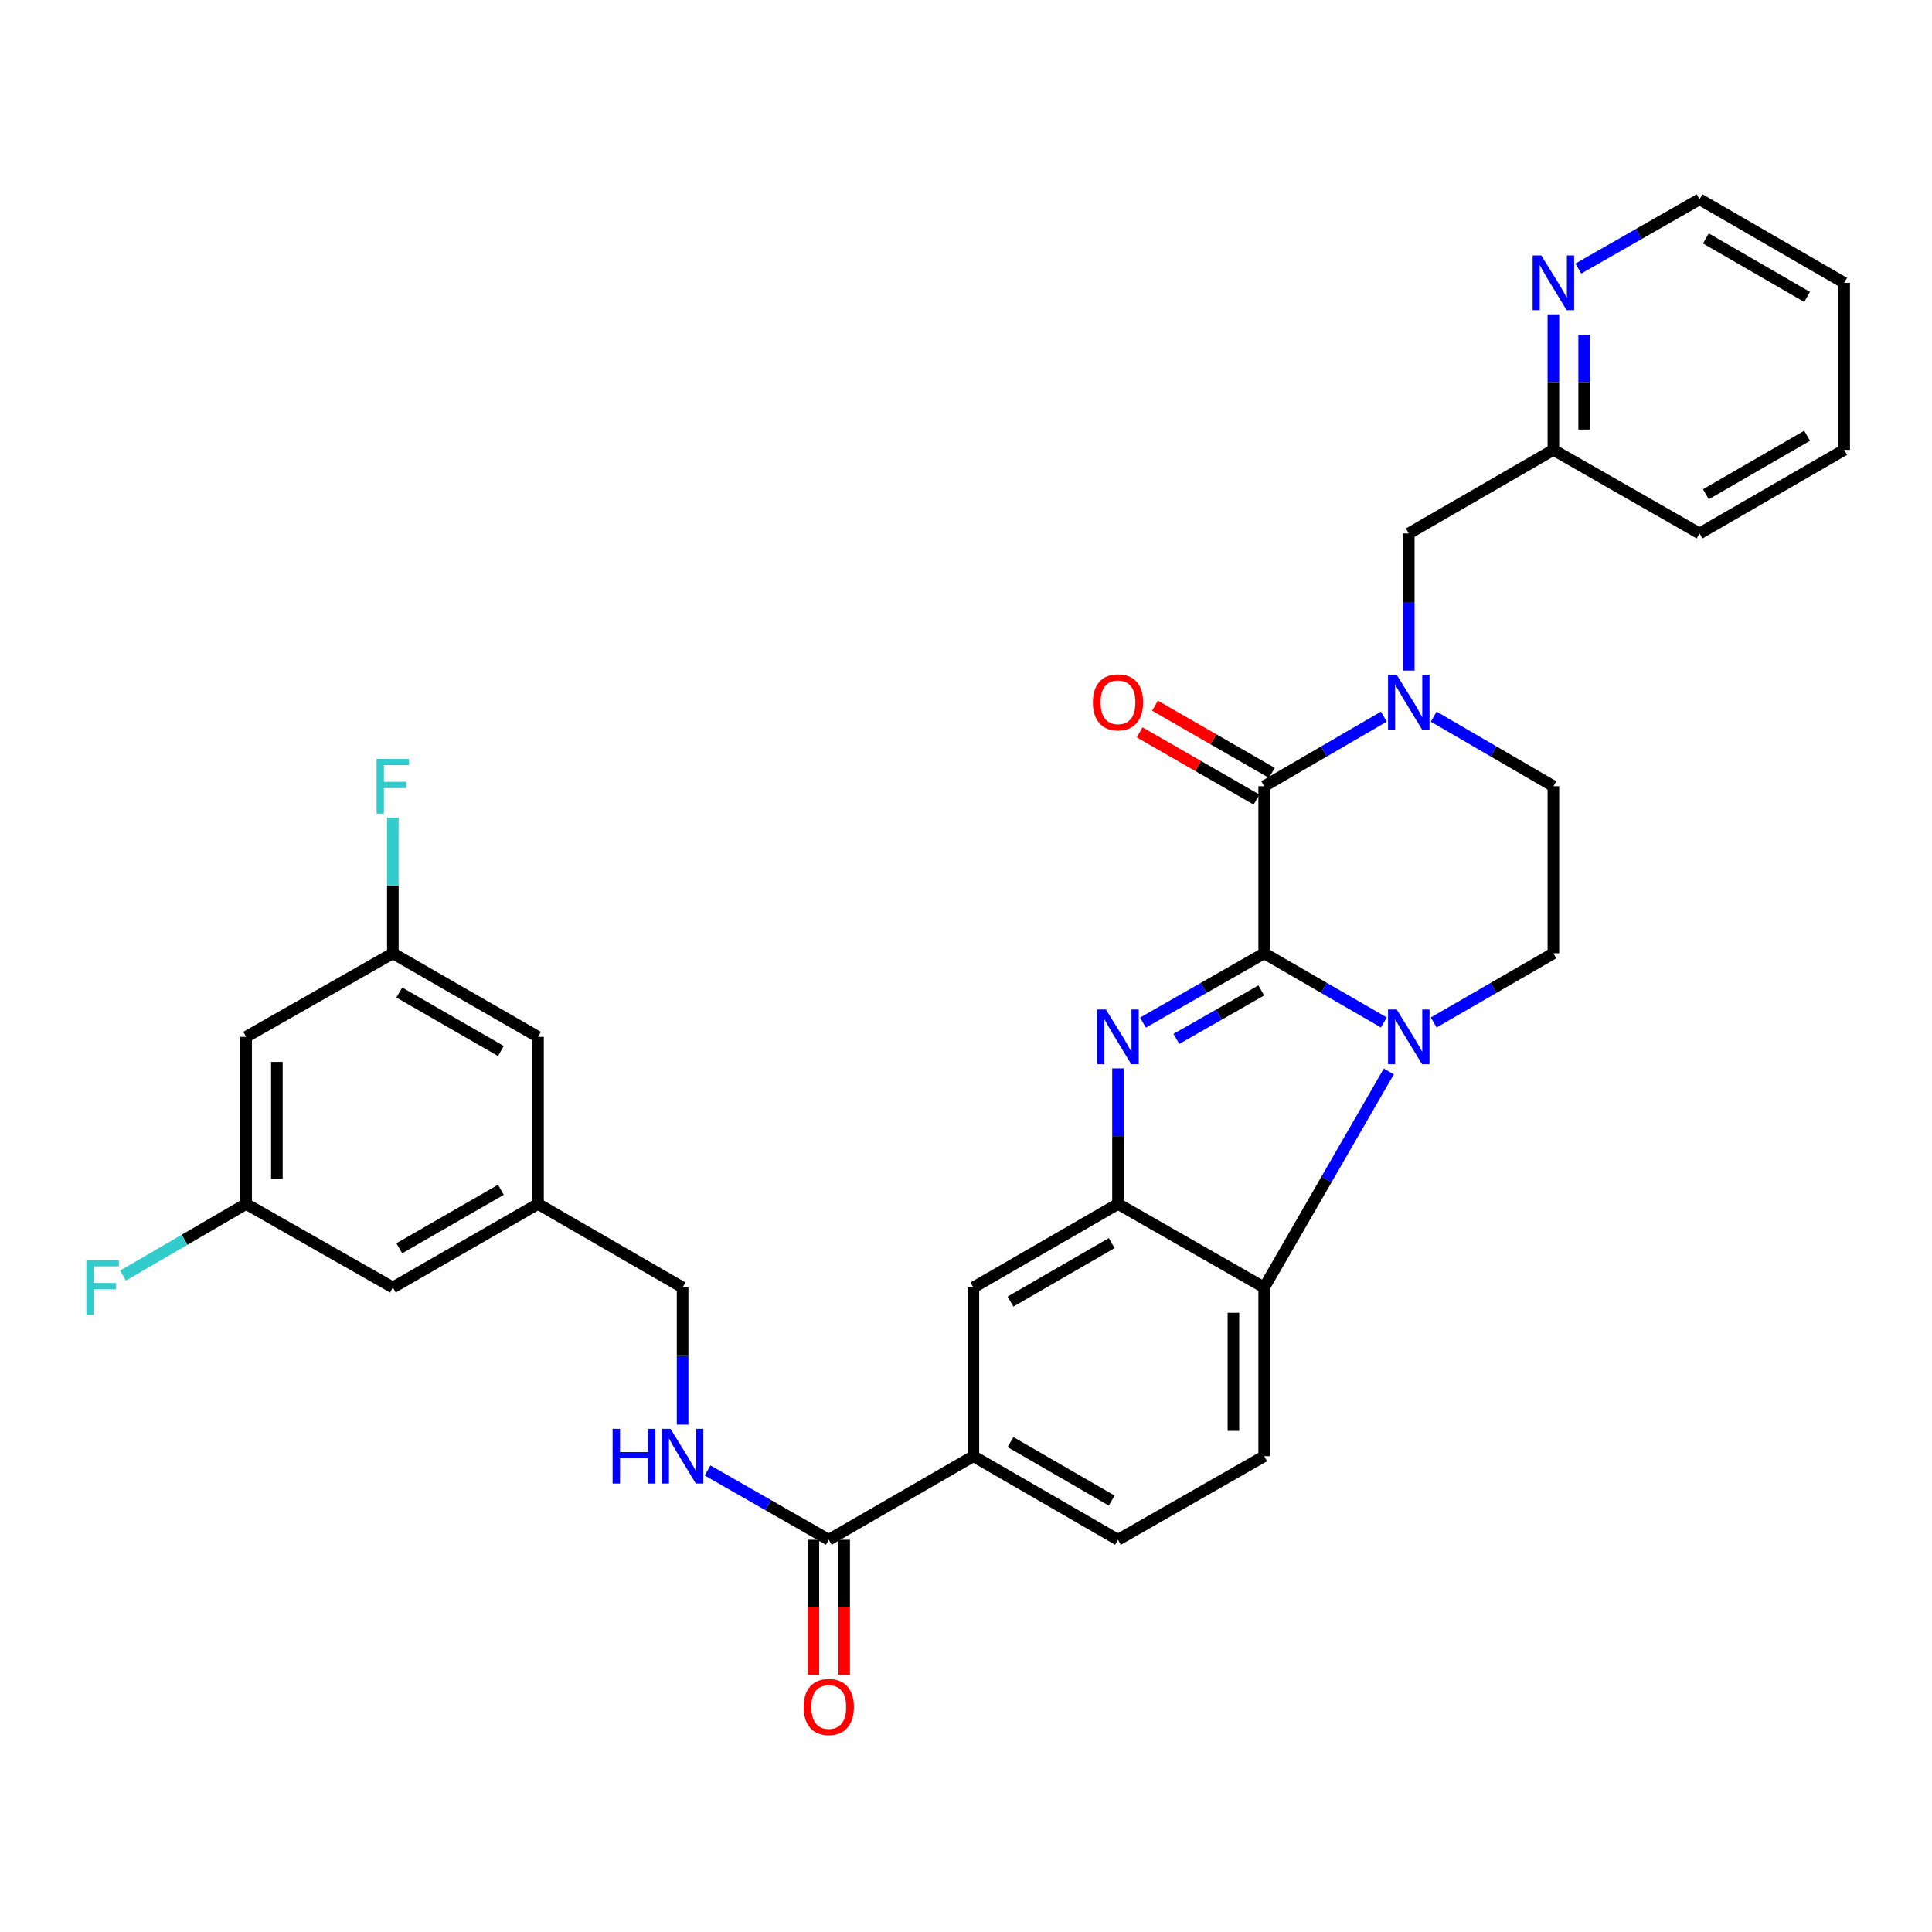 <?xml version='1.0' encoding='iso-8859-1'?>
<svg version='1.1' baseProfile='full'
              xmlns='http://www.w3.org/2000/svg'
                      xmlns:rdkit='http://www.rdkit.org/xml'
                      xmlns:xlink='http://www.w3.org/1999/xlink'
                  xml:space='preserve'
width='1000px' height='1000px' viewBox='0 0 1000 1000'>
<!-- END OF HEADER -->
<rect style='opacity:1.0;fill:#FFFFFF;stroke:none' width='1000' height='1000' x='0' y='0'> </rect>
<path class='bond-0' d='M 654.341,493.433 L 685.311,511.325' style='fill:none;fill-rule:evenodd;stroke:#000000;stroke-width:6px;stroke-linecap:butt;stroke-linejoin:miter;stroke-opacity:1' />
<path class='bond-0' d='M 685.311,511.325 L 716.281,529.216' style='fill:none;fill-rule:evenodd;stroke:#0000FF;stroke-width:6px;stroke-linecap:butt;stroke-linejoin:miter;stroke-opacity:1' />
<path class='bond-1' d='M 654.341,493.433 L 622.968,511.36' style='fill:none;fill-rule:evenodd;stroke:#000000;stroke-width:6px;stroke-linecap:butt;stroke-linejoin:miter;stroke-opacity:1' />
<path class='bond-1' d='M 622.968,511.36 L 591.596,529.287' style='fill:none;fill-rule:evenodd;stroke:#0000FF;stroke-width:6px;stroke-linecap:butt;stroke-linejoin:miter;stroke-opacity:1' />
<path class='bond-1' d='M 652.828,512.635 L 630.868,525.184' style='fill:none;fill-rule:evenodd;stroke:#000000;stroke-width:6px;stroke-linecap:butt;stroke-linejoin:miter;stroke-opacity:1' />
<path class='bond-1' d='M 630.868,525.184 L 608.907,537.733' style='fill:none;fill-rule:evenodd;stroke:#0000FF;stroke-width:6px;stroke-linecap:butt;stroke-linejoin:miter;stroke-opacity:1' />
<path class='bond-2' d='M 654.341,493.433 L 654.341,406.951' style='fill:none;fill-rule:evenodd;stroke:#000000;stroke-width:6px;stroke-linecap:butt;stroke-linejoin:miter;stroke-opacity:1' />
<path class='bond-5' d='M 718.853,554.574 L 686.597,610.485' style='fill:none;fill-rule:evenodd;stroke:#0000FF;stroke-width:6px;stroke-linecap:butt;stroke-linejoin:miter;stroke-opacity:1' />
<path class='bond-5' d='M 686.597,610.485 L 654.341,666.396' style='fill:none;fill-rule:evenodd;stroke:#000000;stroke-width:6px;stroke-linecap:butt;stroke-linejoin:miter;stroke-opacity:1' />
<path class='bond-7' d='M 742.083,529.217 L 773.057,511.325' style='fill:none;fill-rule:evenodd;stroke:#0000FF;stroke-width:6px;stroke-linecap:butt;stroke-linejoin:miter;stroke-opacity:1' />
<path class='bond-7' d='M 773.057,511.325 L 804.032,493.433' style='fill:none;fill-rule:evenodd;stroke:#000000;stroke-width:6px;stroke-linecap:butt;stroke-linejoin:miter;stroke-opacity:1' />
<path class='bond-4' d='M 578.677,552.991 L 578.677,588.071' style='fill:none;fill-rule:evenodd;stroke:#0000FF;stroke-width:6px;stroke-linecap:butt;stroke-linejoin:miter;stroke-opacity:1' />
<path class='bond-4' d='M 578.677,588.071 L 578.677,623.151' style='fill:none;fill-rule:evenodd;stroke:#000000;stroke-width:6px;stroke-linecap:butt;stroke-linejoin:miter;stroke-opacity:1' />
<path class='bond-3' d='M 654.341,406.951 L 685.309,388.943' style='fill:none;fill-rule:evenodd;stroke:#000000;stroke-width:6px;stroke-linecap:butt;stroke-linejoin:miter;stroke-opacity:1' />
<path class='bond-3' d='M 685.309,388.943 L 716.277,370.936' style='fill:none;fill-rule:evenodd;stroke:#0000FF;stroke-width:6px;stroke-linecap:butt;stroke-linejoin:miter;stroke-opacity:1' />
<path class='bond-14' d='M 658.31,400.05 L 628.069,382.657' style='fill:none;fill-rule:evenodd;stroke:#000000;stroke-width:6px;stroke-linecap:butt;stroke-linejoin:miter;stroke-opacity:1' />
<path class='bond-14' d='M 628.069,382.657 L 597.828,365.263' style='fill:none;fill-rule:evenodd;stroke:#FF0000;stroke-width:6px;stroke-linecap:butt;stroke-linejoin:miter;stroke-opacity:1' />
<path class='bond-14' d='M 650.372,413.852 L 620.131,396.458' style='fill:none;fill-rule:evenodd;stroke:#000000;stroke-width:6px;stroke-linecap:butt;stroke-linejoin:miter;stroke-opacity:1' />
<path class='bond-14' d='M 620.131,396.458 L 589.89,379.065' style='fill:none;fill-rule:evenodd;stroke:#FF0000;stroke-width:6px;stroke-linecap:butt;stroke-linejoin:miter;stroke-opacity:1' />
<path class='bond-12' d='M 742.086,370.935 L 773.059,388.943' style='fill:none;fill-rule:evenodd;stroke:#0000FF;stroke-width:6px;stroke-linecap:butt;stroke-linejoin:miter;stroke-opacity:1' />
<path class='bond-12' d='M 773.059,388.943 L 804.032,406.951' style='fill:none;fill-rule:evenodd;stroke:#000000;stroke-width:6px;stroke-linecap:butt;stroke-linejoin:miter;stroke-opacity:1' />
<path class='bond-13' d='M 729.182,347.088 L 729.182,311.595' style='fill:none;fill-rule:evenodd;stroke:#0000FF;stroke-width:6px;stroke-linecap:butt;stroke-linejoin:miter;stroke-opacity:1' />
<path class='bond-13' d='M 729.182,311.595 L 729.182,276.101' style='fill:none;fill-rule:evenodd;stroke:#000000;stroke-width:6px;stroke-linecap:butt;stroke-linejoin:miter;stroke-opacity:1' />
<path class='bond-8' d='M 578.677,623.151 L 503.827,666.396' style='fill:none;fill-rule:evenodd;stroke:#000000;stroke-width:6px;stroke-linecap:butt;stroke-linejoin:miter;stroke-opacity:1' />
<path class='bond-8' d='M 575.415,643.424 L 523.02,673.696' style='fill:none;fill-rule:evenodd;stroke:#000000;stroke-width:6px;stroke-linecap:butt;stroke-linejoin:miter;stroke-opacity:1' />
<path class='bond-32' d='M 578.677,623.151 L 654.341,666.396' style='fill:none;fill-rule:evenodd;stroke:#000000;stroke-width:6px;stroke-linecap:butt;stroke-linejoin:miter;stroke-opacity:1' />
<path class='bond-10' d='M 654.341,666.396 L 654.341,753.718' style='fill:none;fill-rule:evenodd;stroke:#000000;stroke-width:6px;stroke-linecap:butt;stroke-linejoin:miter;stroke-opacity:1' />
<path class='bond-10' d='M 638.419,679.495 L 638.419,740.62' style='fill:none;fill-rule:evenodd;stroke:#000000;stroke-width:6px;stroke-linecap:butt;stroke-linejoin:miter;stroke-opacity:1' />
<path class='bond-6' d='M 428.977,796.964 L 503.827,753.718' style='fill:none;fill-rule:evenodd;stroke:#000000;stroke-width:6px;stroke-linecap:butt;stroke-linejoin:miter;stroke-opacity:1' />
<path class='bond-11' d='M 428.977,796.964 L 397.605,779.033' style='fill:none;fill-rule:evenodd;stroke:#000000;stroke-width:6px;stroke-linecap:butt;stroke-linejoin:miter;stroke-opacity:1' />
<path class='bond-11' d='M 397.605,779.033 L 366.232,761.102' style='fill:none;fill-rule:evenodd;stroke:#0000FF;stroke-width:6px;stroke-linecap:butt;stroke-linejoin:miter;stroke-opacity:1' />
<path class='bond-18' d='M 421.016,796.964 L 421.016,831.963' style='fill:none;fill-rule:evenodd;stroke:#000000;stroke-width:6px;stroke-linecap:butt;stroke-linejoin:miter;stroke-opacity:1' />
<path class='bond-18' d='M 421.016,831.963 L 421.016,866.963' style='fill:none;fill-rule:evenodd;stroke:#FF0000;stroke-width:6px;stroke-linecap:butt;stroke-linejoin:miter;stroke-opacity:1' />
<path class='bond-18' d='M 436.938,796.964 L 436.938,831.963' style='fill:none;fill-rule:evenodd;stroke:#000000;stroke-width:6px;stroke-linecap:butt;stroke-linejoin:miter;stroke-opacity:1' />
<path class='bond-18' d='M 436.938,831.963 L 436.938,866.963' style='fill:none;fill-rule:evenodd;stroke:#FF0000;stroke-width:6px;stroke-linecap:butt;stroke-linejoin:miter;stroke-opacity:1' />
<path class='bond-33' d='M 804.032,493.433 L 804.032,406.951' style='fill:none;fill-rule:evenodd;stroke:#000000;stroke-width:6px;stroke-linecap:butt;stroke-linejoin:miter;stroke-opacity:1' />
<path class='bond-9' d='M 503.827,666.396 L 503.827,753.718' style='fill:none;fill-rule:evenodd;stroke:#000000;stroke-width:6px;stroke-linecap:butt;stroke-linejoin:miter;stroke-opacity:1' />
<path class='bond-34' d='M 503.827,753.718 L 578.677,796.964' style='fill:none;fill-rule:evenodd;stroke:#000000;stroke-width:6px;stroke-linecap:butt;stroke-linejoin:miter;stroke-opacity:1' />
<path class='bond-34' d='M 523.02,746.419 L 575.415,776.691' style='fill:none;fill-rule:evenodd;stroke:#000000;stroke-width:6px;stroke-linecap:butt;stroke-linejoin:miter;stroke-opacity:1' />
<path class='bond-15' d='M 654.341,753.718 L 578.677,796.964' style='fill:none;fill-rule:evenodd;stroke:#000000;stroke-width:6px;stroke-linecap:butt;stroke-linejoin:miter;stroke-opacity:1' />
<path class='bond-23' d='M 353.313,737.375 L 353.313,701.886' style='fill:none;fill-rule:evenodd;stroke:#0000FF;stroke-width:6px;stroke-linecap:butt;stroke-linejoin:miter;stroke-opacity:1' />
<path class='bond-23' d='M 353.313,701.886 L 353.313,666.396' style='fill:none;fill-rule:evenodd;stroke:#000000;stroke-width:6px;stroke-linecap:butt;stroke-linejoin:miter;stroke-opacity:1' />
<path class='bond-22' d='M 729.182,276.101 L 804.032,232.864' style='fill:none;fill-rule:evenodd;stroke:#000000;stroke-width:6px;stroke-linecap:butt;stroke-linejoin:miter;stroke-opacity:1' />
<path class='bond-16' d='M 804.032,162.705 L 804.032,197.785' style='fill:none;fill-rule:evenodd;stroke:#0000FF;stroke-width:6px;stroke-linecap:butt;stroke-linejoin:miter;stroke-opacity:1' />
<path class='bond-16' d='M 804.032,197.785 L 804.032,232.864' style='fill:none;fill-rule:evenodd;stroke:#000000;stroke-width:6px;stroke-linecap:butt;stroke-linejoin:miter;stroke-opacity:1' />
<path class='bond-16' d='M 819.954,173.229 L 819.954,197.785' style='fill:none;fill-rule:evenodd;stroke:#0000FF;stroke-width:6px;stroke-linecap:butt;stroke-linejoin:miter;stroke-opacity:1' />
<path class='bond-16' d='M 819.954,197.785 L 819.954,222.341' style='fill:none;fill-rule:evenodd;stroke:#000000;stroke-width:6px;stroke-linecap:butt;stroke-linejoin:miter;stroke-opacity:1' />
<path class='bond-28' d='M 816.951,138.999 L 848.323,121.068' style='fill:none;fill-rule:evenodd;stroke:#0000FF;stroke-width:6px;stroke-linecap:butt;stroke-linejoin:miter;stroke-opacity:1' />
<path class='bond-28' d='M 848.323,121.068 L 879.695,103.138' style='fill:none;fill-rule:evenodd;stroke:#000000;stroke-width:6px;stroke-linecap:butt;stroke-linejoin:miter;stroke-opacity:1' />
<path class='bond-17' d='M 127.392,536.669 L 127.392,623.151' style='fill:none;fill-rule:evenodd;stroke:#000000;stroke-width:6px;stroke-linecap:butt;stroke-linejoin:miter;stroke-opacity:1' />
<path class='bond-17' d='M 143.314,549.642 L 143.314,610.179' style='fill:none;fill-rule:evenodd;stroke:#000000;stroke-width:6px;stroke-linecap:butt;stroke-linejoin:miter;stroke-opacity:1' />
<path class='bond-36' d='M 127.392,536.669 L 203.339,493.433' style='fill:none;fill-rule:evenodd;stroke:#000000;stroke-width:6px;stroke-linecap:butt;stroke-linejoin:miter;stroke-opacity:1' />
<path class='bond-19' d='M 203.339,493.433 L 278.472,536.669' style='fill:none;fill-rule:evenodd;stroke:#000000;stroke-width:6px;stroke-linecap:butt;stroke-linejoin:miter;stroke-opacity:1' />
<path class='bond-19' d='M 206.668,513.718 L 259.261,543.984' style='fill:none;fill-rule:evenodd;stroke:#000000;stroke-width:6px;stroke-linecap:butt;stroke-linejoin:miter;stroke-opacity:1' />
<path class='bond-26' d='M 203.339,493.433 L 203.339,458.353' style='fill:none;fill-rule:evenodd;stroke:#000000;stroke-width:6px;stroke-linecap:butt;stroke-linejoin:miter;stroke-opacity:1' />
<path class='bond-26' d='M 203.339,458.353 L 203.339,423.273' style='fill:none;fill-rule:evenodd;stroke:#33CCCC;stroke-width:6px;stroke-linecap:butt;stroke-linejoin:miter;stroke-opacity:1' />
<path class='bond-20' d='M 127.392,623.151 L 203.339,666.396' style='fill:none;fill-rule:evenodd;stroke:#000000;stroke-width:6px;stroke-linecap:butt;stroke-linejoin:miter;stroke-opacity:1' />
<path class='bond-27' d='M 127.392,623.151 L 95.535,641.697' style='fill:none;fill-rule:evenodd;stroke:#000000;stroke-width:6px;stroke-linecap:butt;stroke-linejoin:miter;stroke-opacity:1' />
<path class='bond-27' d='M 95.535,641.697 L 63.677,660.243' style='fill:none;fill-rule:evenodd;stroke:#33CCCC;stroke-width:6px;stroke-linecap:butt;stroke-linejoin:miter;stroke-opacity:1' />
<path class='bond-21' d='M 278.472,623.151 L 353.313,666.396' style='fill:none;fill-rule:evenodd;stroke:#000000;stroke-width:6px;stroke-linecap:butt;stroke-linejoin:miter;stroke-opacity:1' />
<path class='bond-24' d='M 278.472,623.151 L 278.472,536.669' style='fill:none;fill-rule:evenodd;stroke:#000000;stroke-width:6px;stroke-linecap:butt;stroke-linejoin:miter;stroke-opacity:1' />
<path class='bond-25' d='M 278.472,623.151 L 203.339,666.396' style='fill:none;fill-rule:evenodd;stroke:#000000;stroke-width:6px;stroke-linecap:butt;stroke-linejoin:miter;stroke-opacity:1' />
<path class='bond-25' d='M 259.26,615.839 L 206.667,646.11' style='fill:none;fill-rule:evenodd;stroke:#000000;stroke-width:6px;stroke-linecap:butt;stroke-linejoin:miter;stroke-opacity:1' />
<path class='bond-29' d='M 804.032,232.864 L 879.695,276.101' style='fill:none;fill-rule:evenodd;stroke:#000000;stroke-width:6px;stroke-linecap:butt;stroke-linejoin:miter;stroke-opacity:1' />
<path class='bond-35' d='M 879.695,103.138 L 954.545,146.383' style='fill:none;fill-rule:evenodd;stroke:#000000;stroke-width:6px;stroke-linecap:butt;stroke-linejoin:miter;stroke-opacity:1' />
<path class='bond-35' d='M 882.958,123.411 L 935.353,153.682' style='fill:none;fill-rule:evenodd;stroke:#000000;stroke-width:6px;stroke-linecap:butt;stroke-linejoin:miter;stroke-opacity:1' />
<path class='bond-31' d='M 879.695,276.101 L 954.545,232.864' style='fill:none;fill-rule:evenodd;stroke:#000000;stroke-width:6px;stroke-linecap:butt;stroke-linejoin:miter;stroke-opacity:1' />
<path class='bond-31' d='M 882.959,255.829 L 935.354,225.563' style='fill:none;fill-rule:evenodd;stroke:#000000;stroke-width:6px;stroke-linecap:butt;stroke-linejoin:miter;stroke-opacity:1' />
<path class='bond-30' d='M 954.545,146.383 L 954.545,232.864' style='fill:none;fill-rule:evenodd;stroke:#000000;stroke-width:6px;stroke-linecap:butt;stroke-linejoin:miter;stroke-opacity:1' />
<path  class='atom-1' d='M 722.922 522.509
L 732.202 537.509
Q 733.122 538.989, 734.602 541.669
Q 736.082 544.349, 736.162 544.509
L 736.162 522.509
L 739.922 522.509
L 739.922 550.829
L 736.042 550.829
L 726.082 534.429
Q 724.922 532.509, 723.682 530.309
Q 722.482 528.109, 722.122 527.429
L 722.122 550.829
L 718.442 550.829
L 718.442 522.509
L 722.922 522.509
' fill='#0000FF'/>
<path  class='atom-2' d='M 572.417 522.509
L 581.697 537.509
Q 582.617 538.989, 584.097 541.669
Q 585.577 544.349, 585.657 544.509
L 585.657 522.509
L 589.417 522.509
L 589.417 550.829
L 585.537 550.829
L 575.577 534.429
Q 574.417 532.509, 573.177 530.309
Q 571.977 528.109, 571.617 527.429
L 571.617 550.829
L 567.937 550.829
L 567.937 522.509
L 572.417 522.509
' fill='#0000FF'/>
<path  class='atom-4' d='M 722.922 349.272
L 732.202 364.272
Q 733.122 365.752, 734.602 368.432
Q 736.082 371.112, 736.162 371.272
L 736.162 349.272
L 739.922 349.272
L 739.922 377.592
L 736.042 377.592
L 726.082 361.192
Q 724.922 359.272, 723.682 357.072
Q 722.482 354.872, 722.122 354.192
L 722.122 377.592
L 718.442 377.592
L 718.442 349.272
L 722.922 349.272
' fill='#0000FF'/>
<path  class='atom-12' d='M 317.093 739.558
L 320.933 739.558
L 320.933 751.598
L 335.413 751.598
L 335.413 739.558
L 339.253 739.558
L 339.253 767.878
L 335.413 767.878
L 335.413 754.798
L 320.933 754.798
L 320.933 767.878
L 317.093 767.878
L 317.093 739.558
' fill='#0000FF'/>
<path  class='atom-12' d='M 347.053 739.558
L 356.333 754.558
Q 357.253 756.038, 358.733 758.718
Q 360.213 761.398, 360.293 761.558
L 360.293 739.558
L 364.053 739.558
L 364.053 767.878
L 360.173 767.878
L 350.213 751.478
Q 349.053 749.558, 347.813 747.358
Q 346.613 745.158, 346.253 744.478
L 346.253 767.878
L 342.573 767.878
L 342.573 739.558
L 347.053 739.558
' fill='#0000FF'/>
<path  class='atom-15' d='M 565.677 363.512
Q 565.677 356.712, 569.037 352.912
Q 572.397 349.112, 578.677 349.112
Q 584.957 349.112, 588.317 352.912
Q 591.677 356.712, 591.677 363.512
Q 591.677 370.392, 588.277 374.312
Q 584.877 378.192, 578.677 378.192
Q 572.437 378.192, 569.037 374.312
Q 565.677 370.432, 565.677 363.512
M 578.677 374.992
Q 582.997 374.992, 585.317 372.112
Q 587.677 369.192, 587.677 363.512
Q 587.677 357.952, 585.317 355.152
Q 582.997 352.312, 578.677 352.312
Q 574.357 352.312, 571.997 355.112
Q 569.677 357.912, 569.677 363.512
Q 569.677 369.232, 571.997 372.112
Q 574.357 374.992, 578.677 374.992
' fill='#FF0000'/>
<path  class='atom-17' d='M 797.772 132.223
L 807.052 147.223
Q 807.972 148.703, 809.452 151.383
Q 810.932 154.063, 811.012 154.223
L 811.012 132.223
L 814.772 132.223
L 814.772 160.543
L 810.892 160.543
L 800.932 144.143
Q 799.772 142.223, 798.532 140.023
Q 797.332 137.823, 796.972 137.143
L 796.972 160.543
L 793.292 160.543
L 793.292 132.223
L 797.772 132.223
' fill='#0000FF'/>
<path  class='atom-19' d='M 415.977 883.525
Q 415.977 876.725, 419.337 872.925
Q 422.697 869.125, 428.977 869.125
Q 435.257 869.125, 438.617 872.925
Q 441.977 876.725, 441.977 883.525
Q 441.977 890.405, 438.577 894.325
Q 435.177 898.205, 428.977 898.205
Q 422.737 898.205, 419.337 894.325
Q 415.977 890.445, 415.977 883.525
M 428.977 895.005
Q 433.297 895.005, 435.617 892.125
Q 437.977 889.205, 437.977 883.525
Q 437.977 877.965, 435.617 875.165
Q 433.297 872.325, 428.977 872.325
Q 424.657 872.325, 422.297 875.125
Q 419.977 877.925, 419.977 883.525
Q 419.977 889.245, 422.297 892.125
Q 424.657 895.005, 428.977 895.005
' fill='#FF0000'/>
<path  class='atom-27' d='M 194.919 392.791
L 211.759 392.791
L 211.759 396.031
L 198.719 396.031
L 198.719 404.631
L 210.319 404.631
L 210.319 407.911
L 198.719 407.911
L 198.719 421.111
L 194.919 421.111
L 194.919 392.791
' fill='#33CCCC'/>
<path  class='atom-28' d='M 44.689 652.236
L 61.529 652.236
L 61.529 655.476
L 48.489 655.476
L 48.489 664.076
L 60.089 664.076
L 60.089 667.356
L 48.489 667.356
L 48.489 680.556
L 44.689 680.556
L 44.689 652.236
' fill='#33CCCC'/>
</svg>

